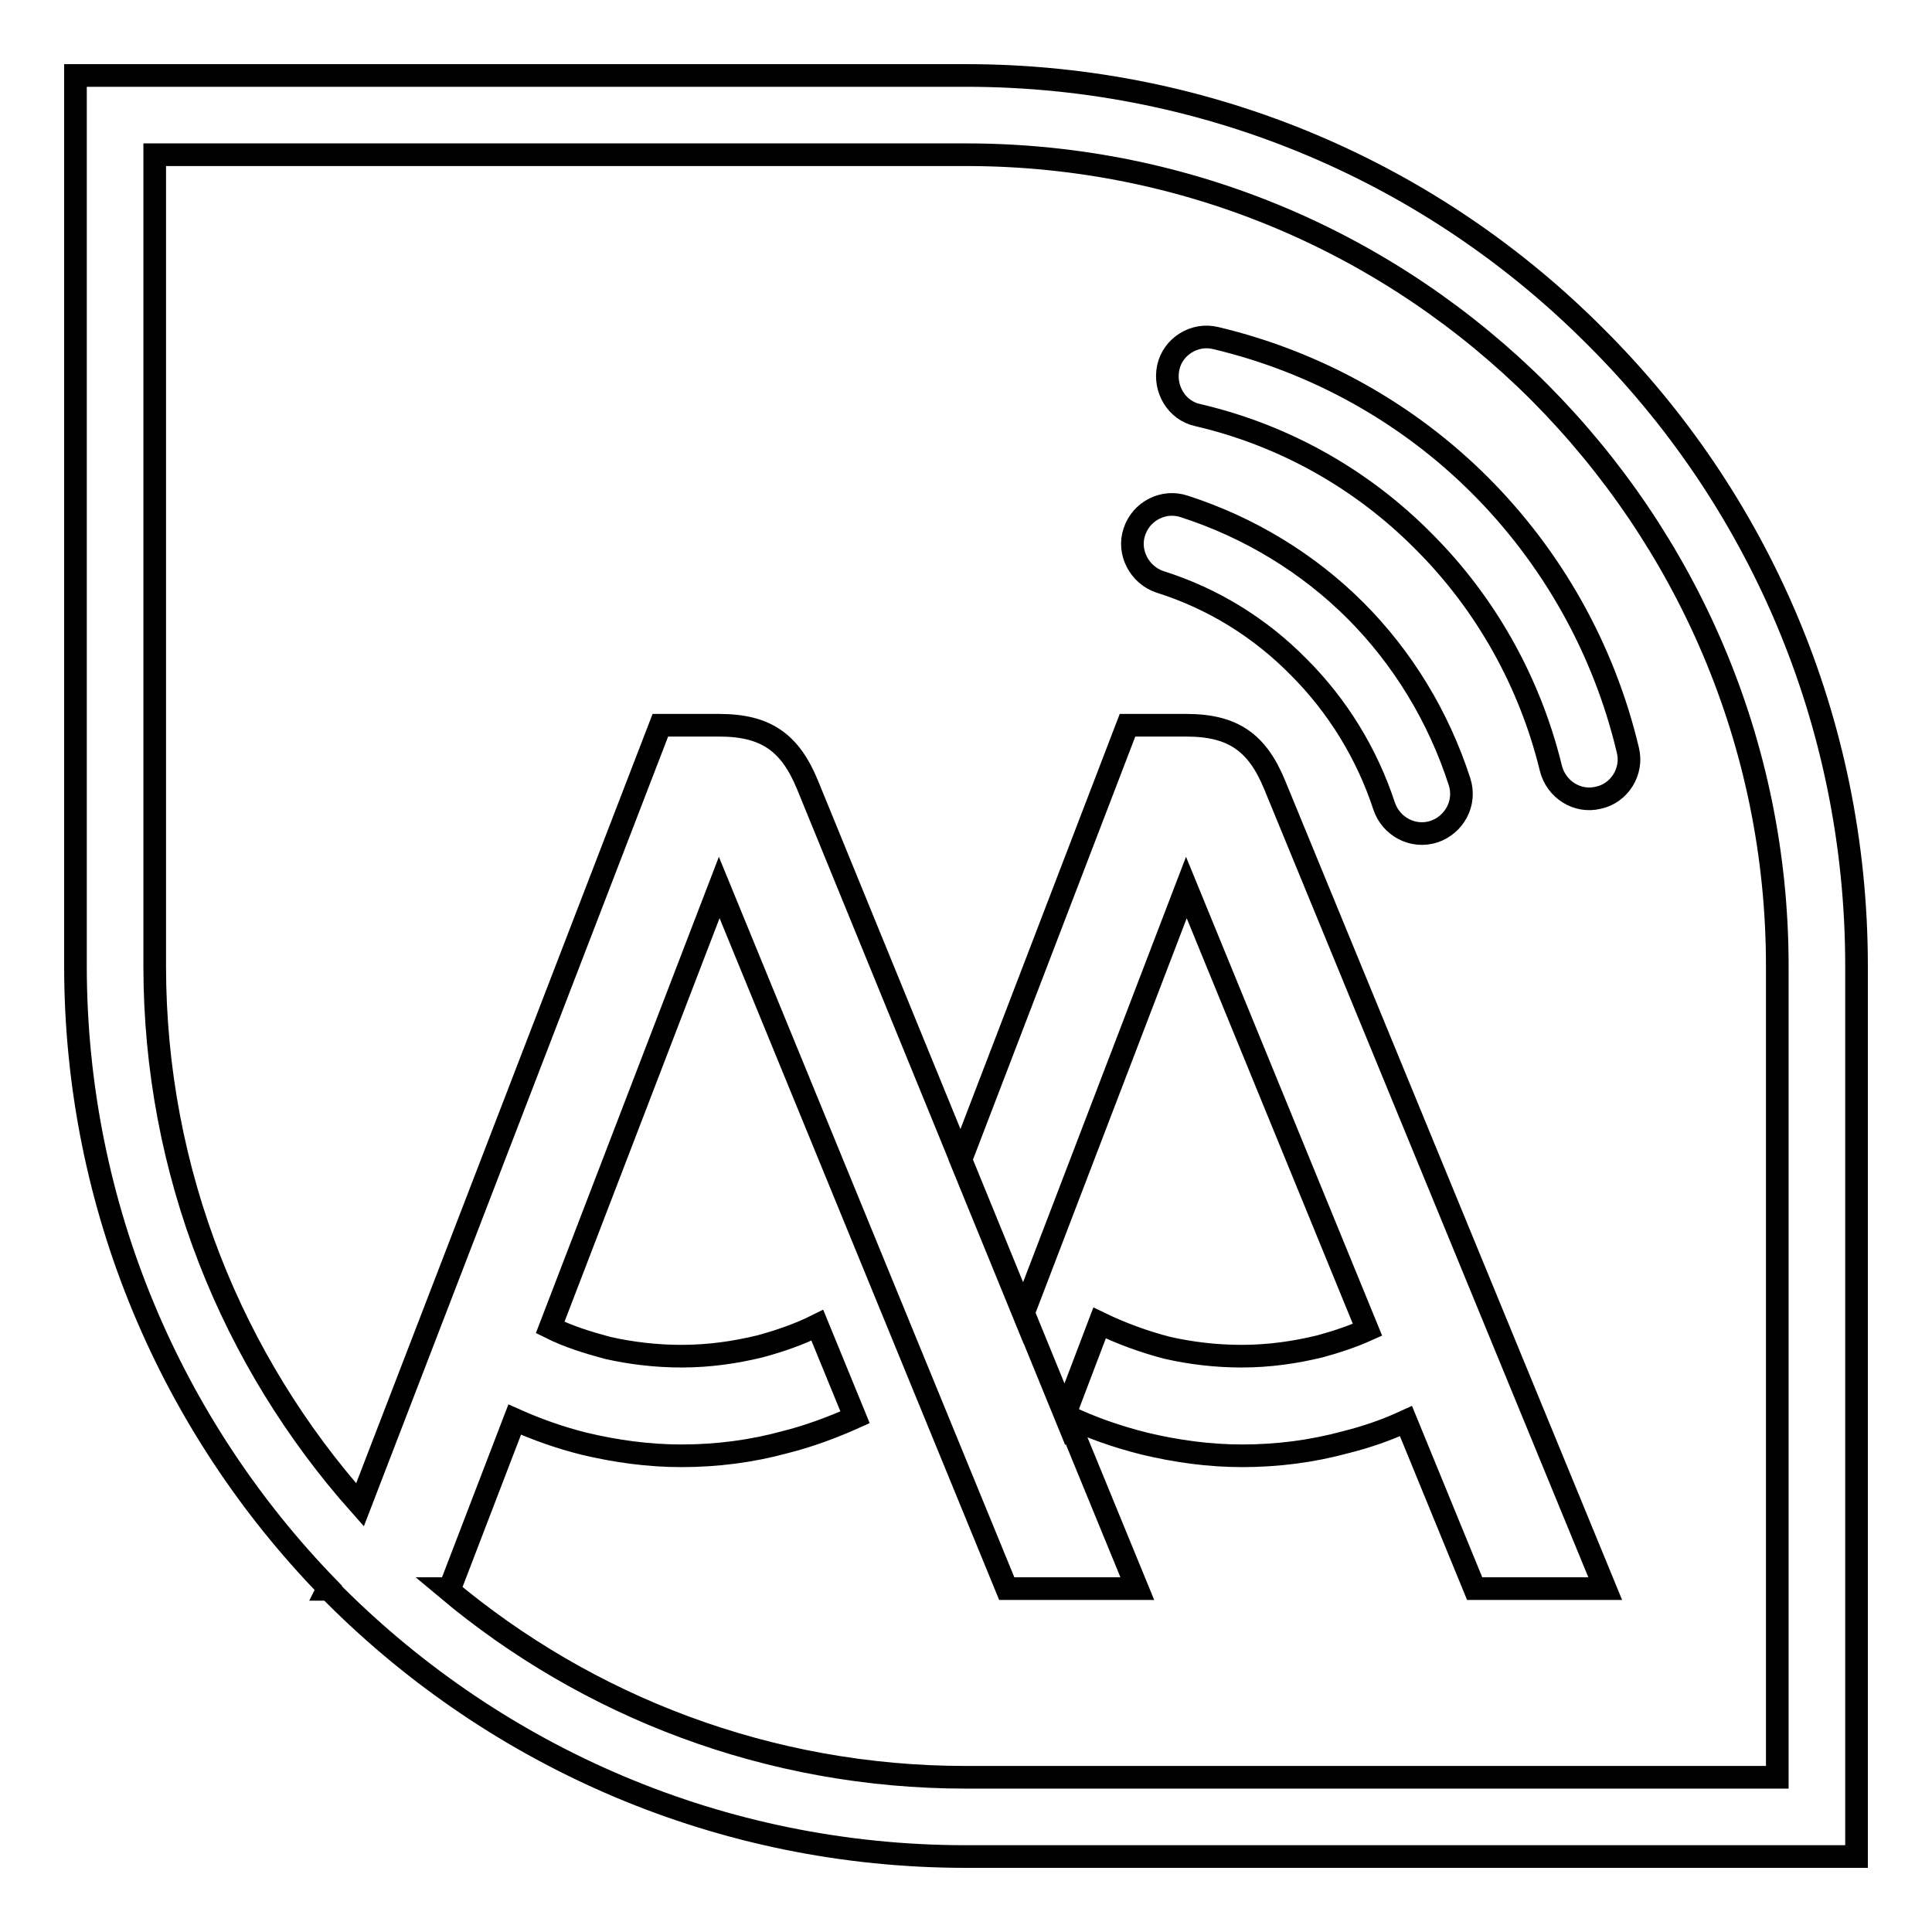 <?xml version="1.0" encoding="utf-8"?>
<!-- Svg Vector Icons : http://www.onlinewebfonts.com/icon -->
<!DOCTYPE svg PUBLIC "-//W3C//DTD SVG 1.1//EN" "http://www.w3.org/Graphics/SVG/1.1/DTD/svg11.dtd">
<svg version="1.1" xmlns="http://www.w3.org/2000/svg" xmlns:xlink="http://www.w3.org/1999/xlink" x="0px" y="0px" viewBox="0 0 256 256" enable-background="new 0 0 256 256" xml:space="preserve">
<g><g><path stroke-width="3" fill-opacity="0" stroke="#000000"  d="M211.4,44.6C190.1,23.2,160.6,10,128,10l0,0H15.2H10v5.2V128l0,0c0,32,12.8,61.1,33.5,82.4l-0.1,0.2h0.2c0.3,0.3,0.6,0.6,0.9,0.9C65.9,232.8,95.4,246,128,246v0l0,0h112.7h5.3v-5.3V128l0,0C246,95.4,232.8,65.9,211.4,44.6z M235.5,128v107.5H128l0,0v0c-26.2,0-50.2-9.4-68.8-25h0.4l8.6-22.4c2.9,1.3,6,2.4,9.2,3.2c4.2,1,8.5,1.6,12.9,1.6c4.7,0,9.3-0.6,13.7-1.8c3.2-0.8,6.4-2,9.3-3.3l-5-12.2c-2.4,1.2-5,2.1-7.6,2.8c-3.3,0.8-6.7,1.3-10.4,1.3c-3.4,0-6.7-0.4-9.8-1.1c-2.6-0.7-5.2-1.5-7.6-2.7l22.4-58.3l38.1,92.9h17.3l-9.4-22.9c3.3,1.6,6.8,2.8,10.4,3.7c4.2,1,8.5,1.6,12.9,1.6c4.7,0,9.3-0.6,13.7-1.8c2.8-0.7,5.4-1.6,8-2.8l9.1,22.2h17.3L168.9,104c-2.3-5.6-5.5-7.9-11.7-7.9h-7.8l-22.1,57.6l8.3,20.3l21.6-56.4l24,58.6c-2,0.9-4.1,1.6-6.3,2.2c-3.3,0.8-6.7,1.3-10.4,1.3c-3.4,0-6.7-0.4-9.8-1.1c-3.1-0.8-6.1-1.9-9-3.3l-4.6,12.1L107,104c-2.3-5.6-5.5-7.9-11.7-7.9h-7.8L47.7,199.4c-16.9-19-27.2-44-27.2-71.4l0,0V20.5H128l0,0c29.7,0,56.5,12,76,31.5C223.4,71.5,235.5,98.3,235.5,128L235.5,128L235.5,128z"/><path stroke-width="3" fill-opacity="0" stroke="#000000"  d="M161.1,44.8c-2.8-0.7-5.7,1.1-6.3,3.9c-0.6,2.8,1.1,5.7,3.9,6.3c11.6,2.7,21.9,8.6,30,16.8c8.1,8.1,14,18.5,16.8,30c0.7,2.8,3.5,4.6,6.3,3.9c2.8-0.6,4.6-3.5,3.9-6.3c-3.2-13.5-10.1-25.6-19.6-35.1C186.7,54.9,174.6,48,161.1,44.8z"/><path stroke-width="3" fill-opacity="0" stroke="#000000"  d="M179.6,80.9c-6.2-6.2-14-11-22.7-13.8c-2.7-0.9-5.7,0.6-6.6,3.4c-0.9,2.7,0.7,5.7,3.4,6.6c7,2.2,13.3,6.1,18.4,11.3c5.1,5.1,9,11.4,11.3,18.4c0.9,2.7,3.8,4.3,6.6,3.4c2.7-0.9,4.3-3.8,3.4-6.6C190.6,94.9,185.8,87.1,179.6,80.9z"/></g></g>
</svg>